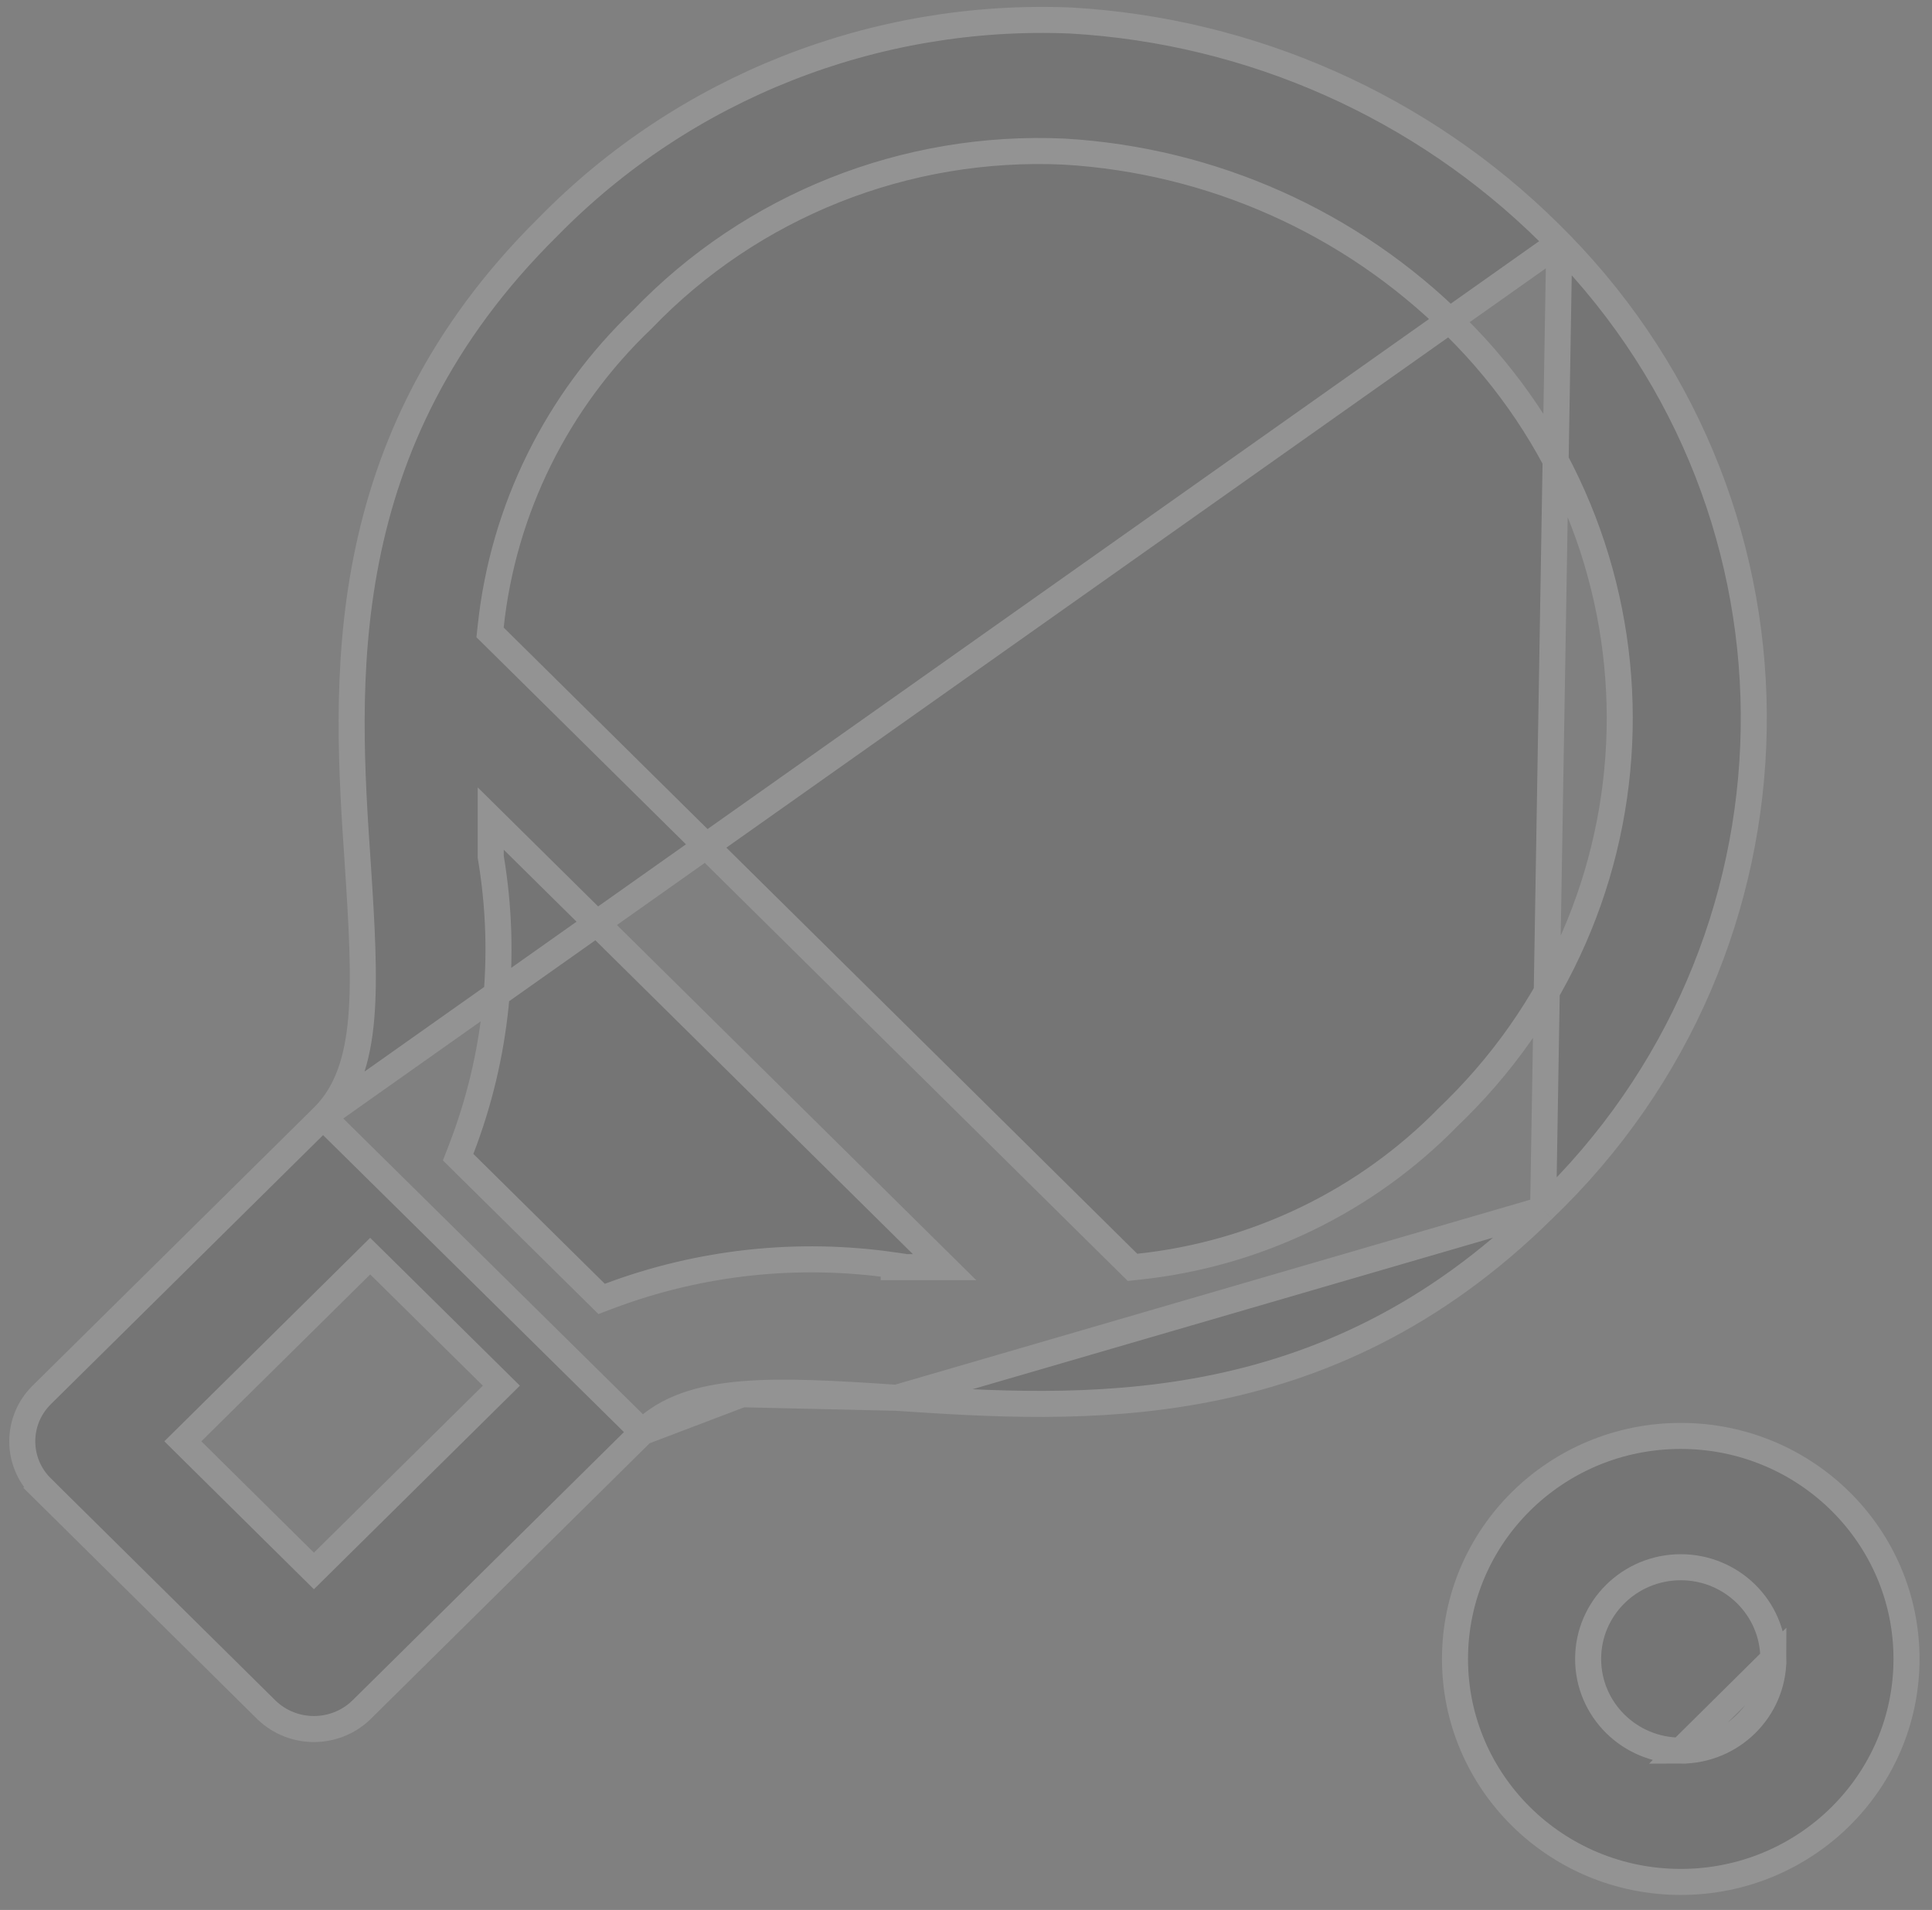 <svg width="89" height="88" viewBox="0 0 89 88" fill="none" xmlns="http://www.w3.org/2000/svg">
<rect x="0" y="0" width="89" height="88" fill="#808080" stroke="none"/>
<g opacity="0.15" clipPath="url(#clip0)">
<path d="M77.426 80.66C75.076 80.66 73.159 78.775 73.159 76.435C73.159 74.095 75.076 72.21 77.426 72.21C79.776 72.21 81.692 74.095 81.692 76.435L77.426 80.66ZM77.426 80.66C79.776 80.66 81.693 78.775 81.692 76.435L77.426 80.66ZM67.026 76.435C67.026 70.767 71.676 66.16 77.426 66.16C83.176 66.16 87.826 70.767 87.826 76.435C87.826 82.103 83.176 86.71 77.426 86.71C71.676 86.71 67.026 82.103 67.026 76.435Z" fill="#333333" stroke="white" stroke-width="1.2"/>
<path d="M71.829 11.192L71.829 11.191C71.681 11.04 71.532 10.891 71.381 10.743L71.379 10.741C65.495 4.911 57.646 1.423 49.328 0.945C40.302 0.572 31.547 4.026 25.263 10.437L25.256 10.444L25.256 10.444C15.172 20.409 15.918 31.551 16.486 39.872L16.486 39.874C16.669 42.682 16.805 45.029 16.641 46.917C16.478 48.809 16.006 50.349 14.883 51.457L71.829 11.192ZM71.829 11.192C84.063 23.692 83.73 43.628 71.086 55.723L71.086 55.723M71.829 11.192L71.086 55.723M71.086 55.723L71.079 55.73M71.086 55.723L71.079 55.73M71.079 55.73C60.992 65.698 49.709 64.961 41.301 64.403M71.079 55.73L41.301 64.403M41.301 64.403C38.465 64.211 36.091 64.076 34.181 64.24M41.301 64.403L34.181 64.24M34.181 64.24C32.269 64.403 30.713 64.872 29.597 65.981L34.181 64.24ZM1.921 64.272L14.883 51.458L29.596 65.983L16.638 78.793C16.637 78.794 16.636 78.795 16.635 78.796C15.424 79.955 13.498 79.955 12.287 78.796C12.286 78.795 12.285 78.794 12.284 78.793L1.921 68.544L1.499 68.971L1.921 68.544C0.727 67.364 0.727 65.453 1.921 64.272C1.921 64.272 1.921 64.272 1.921 64.272ZM14.039 71.964L14.461 72.381L14.883 71.964L22.664 64.272L23.096 63.845L22.664 63.418L17.475 58.292L17.053 57.876L16.632 58.293L8.855 65.981L8.423 66.408L8.854 66.835L14.039 71.964ZM28.074 59.712C32.249 58.144 36.757 57.658 41.171 58.298V58.384H41.771H42.053H43.513L42.475 57.358L23.628 38.725L22.606 37.715V39.152V39.427V39.477L22.614 39.526C23.369 44.041 22.897 48.674 21.246 52.95L21.104 53.317L21.384 53.593L27.441 59.578L27.715 59.848L28.074 59.712ZM51.968 58.193L52.17 58.393L52.453 58.363C57.882 57.788 62.936 55.343 66.727 51.454C66.848 51.338 66.969 51.221 67.088 51.102L67.088 51.102C77.15 41.119 77.121 24.958 67.024 15.01C62.225 10.244 55.824 7.389 49.037 6.986L49.037 6.986L49.029 6.985C41.724 6.647 34.631 9.467 29.595 14.714C25.657 18.465 23.181 23.471 22.606 28.851L22.575 29.138L22.781 29.341L51.968 58.193Z" fill="#333333" stroke="white" stroke-width="1.2"/>
</g>
<defs>
<clipPath id="clip0">
<rect width="88" height="87" fill="white" transform="translate(0.426 0.313)"/>
</clipPath>
</defs>
</svg>
